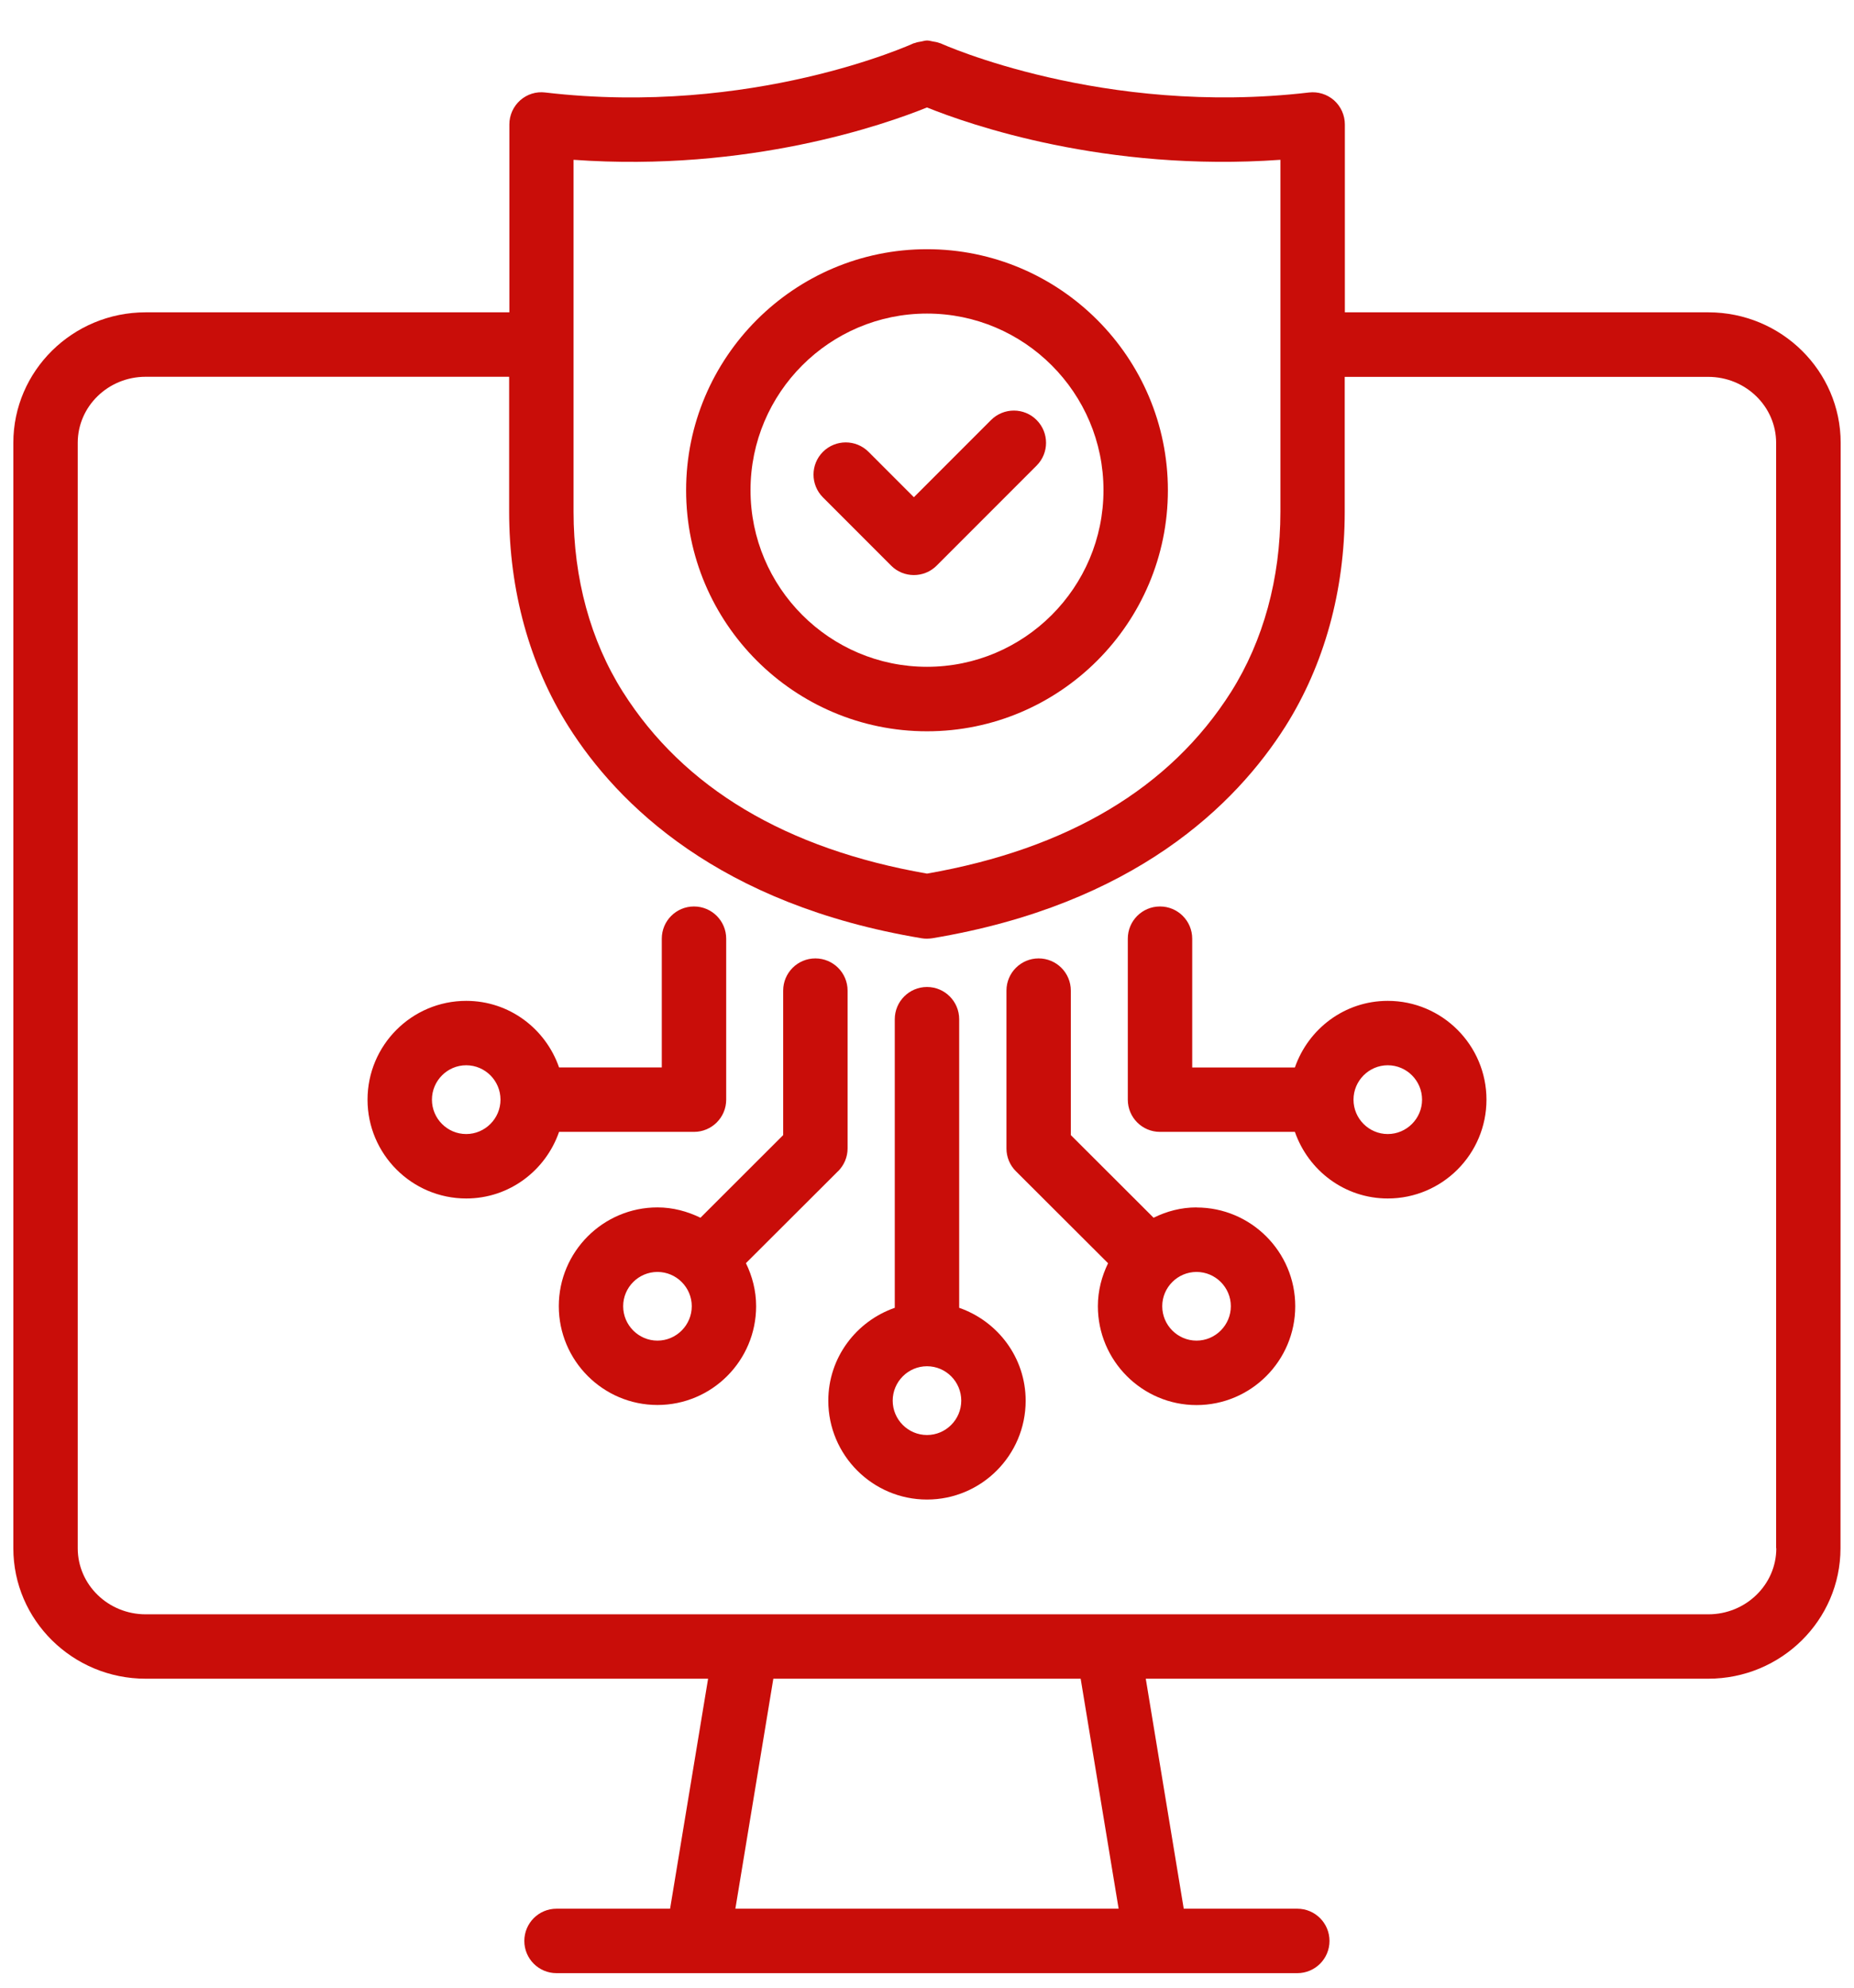 <svg width="42" height="45" viewBox="0 0 42 45" fill="none" xmlns="http://www.w3.org/2000/svg">
<path d="M21.729 29.608V23.075C21.729 22.672 21.403 22.345 21 22.345C20.597 22.345 20.27 22.672 20.27 23.075V29.608C19.397 29.912 18.764 30.734 18.764 31.712C18.764 32.944 19.767 33.949 21 33.949C22.232 33.949 23.235 32.946 23.235 31.712C23.235 30.734 22.602 29.912 21.729 29.608ZM21 32.488C20.571 32.488 20.223 32.138 20.223 31.71C20.223 31.281 20.573 30.931 21 30.931C21.428 30.931 21.776 31.281 21.776 31.71C21.776 32.138 21.427 32.488 21 32.488Z" fill="#C90D09"/>
<path d="M31.438 22.659C30.461 22.659 29.639 23.291 29.334 24.167H27.008V21.251C27.008 20.848 26.681 20.522 26.278 20.522C25.875 20.522 25.549 20.848 25.549 21.251V24.896C25.549 25.299 25.875 25.625 26.278 25.625H29.334C29.639 26.5 30.461 27.133 31.438 27.133C32.671 27.133 33.674 26.13 33.674 24.896C33.674 23.663 32.671 22.659 31.438 22.659ZM31.438 25.674C31.01 25.674 30.662 25.324 30.662 24.896C30.662 24.467 31.012 24.117 31.438 24.117C31.867 24.117 32.215 24.467 32.215 24.896C32.215 25.324 31.865 25.674 31.438 25.674Z" fill="#C90D09"/>
<path d="M15.721 25.625C16.124 25.625 16.451 25.299 16.451 24.896V21.251C16.451 20.848 16.124 20.522 15.721 20.522C15.318 20.522 14.992 20.848 14.992 21.251V24.166H12.665C12.361 23.291 11.539 22.659 10.562 22.659C9.329 22.659 8.326 23.661 8.326 24.896C8.326 26.128 9.329 27.133 10.562 27.133C11.539 27.133 12.361 26.5 12.665 25.625H15.721ZM10.561 25.674C10.133 25.674 9.785 25.324 9.785 24.896C9.785 24.467 10.135 24.117 10.561 24.117C10.99 24.117 11.338 24.467 11.338 24.896C11.338 25.324 10.988 25.674 10.561 25.674Z" fill="#C90D09"/>
<path d="M27.106 27.335C26.756 27.335 26.428 27.423 26.133 27.569L24.258 25.698V22.427C24.258 22.024 23.932 21.698 23.529 21.698C23.126 21.698 22.8 22.024 22.8 22.427V26.001C22.8 26.194 22.876 26.38 23.015 26.517L25.102 28.599C24.958 28.894 24.871 29.222 24.871 29.572C24.871 30.805 25.874 31.81 27.106 31.81C28.339 31.81 29.342 30.807 29.342 29.572C29.342 28.34 28.339 27.337 27.106 27.337L27.106 27.335ZM27.106 30.351C26.678 30.351 26.329 30.001 26.329 29.572C26.329 29.144 26.68 28.796 27.106 28.796C27.535 28.796 27.883 29.146 27.883 29.572C27.883 30.001 27.533 30.351 27.106 30.351Z" fill="#C90D09"/>
<path d="M18.985 26.517C19.122 26.38 19.201 26.194 19.201 26.001V22.427C19.201 22.024 18.874 21.698 18.471 21.698C18.068 21.698 17.742 22.024 17.742 22.427V25.698L15.868 27.569C15.572 27.425 15.244 27.335 14.894 27.335C13.662 27.335 12.659 28.338 12.659 29.571C12.659 30.803 13.661 31.808 14.894 31.808C16.127 31.808 17.129 30.805 17.129 29.571C17.129 29.221 17.042 28.892 16.898 28.597L18.985 26.515L18.985 26.517ZM14.894 30.351C14.466 30.351 14.117 30.001 14.117 29.572C14.117 29.144 14.467 28.796 14.894 28.796C15.322 28.796 15.671 29.146 15.671 29.572C15.671 30.001 15.321 30.351 14.894 30.351Z" fill="#C90D09"/>
<path d="M21 16.556C24.009 16.556 26.457 14.107 26.457 11.099C26.457 8.091 24.008 5.642 21 5.642C17.992 5.642 15.543 8.091 15.543 11.099C15.543 14.108 17.992 16.556 21 16.556ZM21 7.099C23.204 7.099 24.998 8.893 24.998 11.097C24.998 13.302 23.204 15.096 21 15.096C18.796 15.096 17.002 13.302 17.002 11.097C17.002 8.891 18.796 7.099 21 7.099Z" fill="#C90D09"/>
<path d="M20.187 12.805C20.329 12.948 20.515 13.019 20.703 13.019C20.889 13.019 21.077 12.948 21.219 12.805L23.483 10.541C23.768 10.256 23.768 9.795 23.483 9.509C23.199 9.224 22.738 9.224 22.451 9.509L20.703 11.257L19.675 10.229C19.39 9.945 18.929 9.945 18.643 10.229C18.358 10.514 18.358 10.975 18.643 11.261L20.187 12.805Z" fill="#C90D09"/>
<path d="M38.701 7.071H30.466V2.817C30.466 2.61 30.377 2.411 30.222 2.272C30.065 2.134 29.859 2.07 29.653 2.094C24.982 2.64 21.344 0.998 21.308 0.981C21.299 0.978 21.29 0.978 21.282 0.974C21.233 0.954 21.182 0.947 21.129 0.938C21.087 0.93 21.045 0.917 21.003 0.917C20.96 0.917 20.918 0.93 20.874 0.939C20.823 0.948 20.774 0.954 20.726 0.974C20.715 0.978 20.704 0.978 20.695 0.981C20.659 0.998 17.047 2.644 12.352 2.094C12.144 2.068 11.938 2.134 11.783 2.272C11.628 2.411 11.539 2.608 11.539 2.817V7.071H3.299C1.646 7.071 0.302 8.397 0.302 10.025V35.051C0.302 36.68 1.647 38.005 3.299 38.005H16.041L15.18 43.212H12.607C12.204 43.212 11.878 43.539 11.878 43.942C11.878 44.345 12.204 44.671 12.607 44.671H29.389C29.792 44.671 30.118 44.345 30.118 43.942C30.118 43.539 29.792 43.212 29.389 43.212H26.816L25.956 38.005H38.697C40.351 38.005 41.694 36.68 41.694 35.051L41.698 10.025C41.698 8.397 40.353 7.071 38.701 7.071ZM12.992 3.618C16.967 3.902 20.05 2.817 21 2.433C21.952 2.817 25.04 3.9 29.006 3.618V11.585C29.006 13.097 28.619 14.506 27.89 15.662C26.512 17.839 24.192 19.221 21 19.778C17.807 19.221 15.486 17.839 14.109 15.662C13.378 14.506 12.993 13.097 12.993 11.585V3.618H12.992ZM16.659 43.212L17.519 38.005H24.481L25.341 43.212H16.659ZM40.24 35.052C40.24 35.876 39.55 36.547 38.701 36.547H3.299C2.45 36.547 1.761 35.876 1.761 35.052V10.025C1.761 9.201 2.45 8.53 3.299 8.53H11.534V11.586C11.534 13.374 11.999 15.054 12.876 16.443C13.993 18.212 16.289 20.478 20.88 21.242C20.92 21.249 20.958 21.251 20.996 21.251H21C21.038 21.251 21.078 21.247 21.117 21.242C25.706 20.478 28.001 18.212 29.121 16.443C29.998 15.054 30.463 13.374 30.463 11.588V8.532H38.697C39.547 8.532 40.236 9.203 40.236 10.027V35.053L40.24 35.052Z" fill="#C90D09"/>
</svg>

